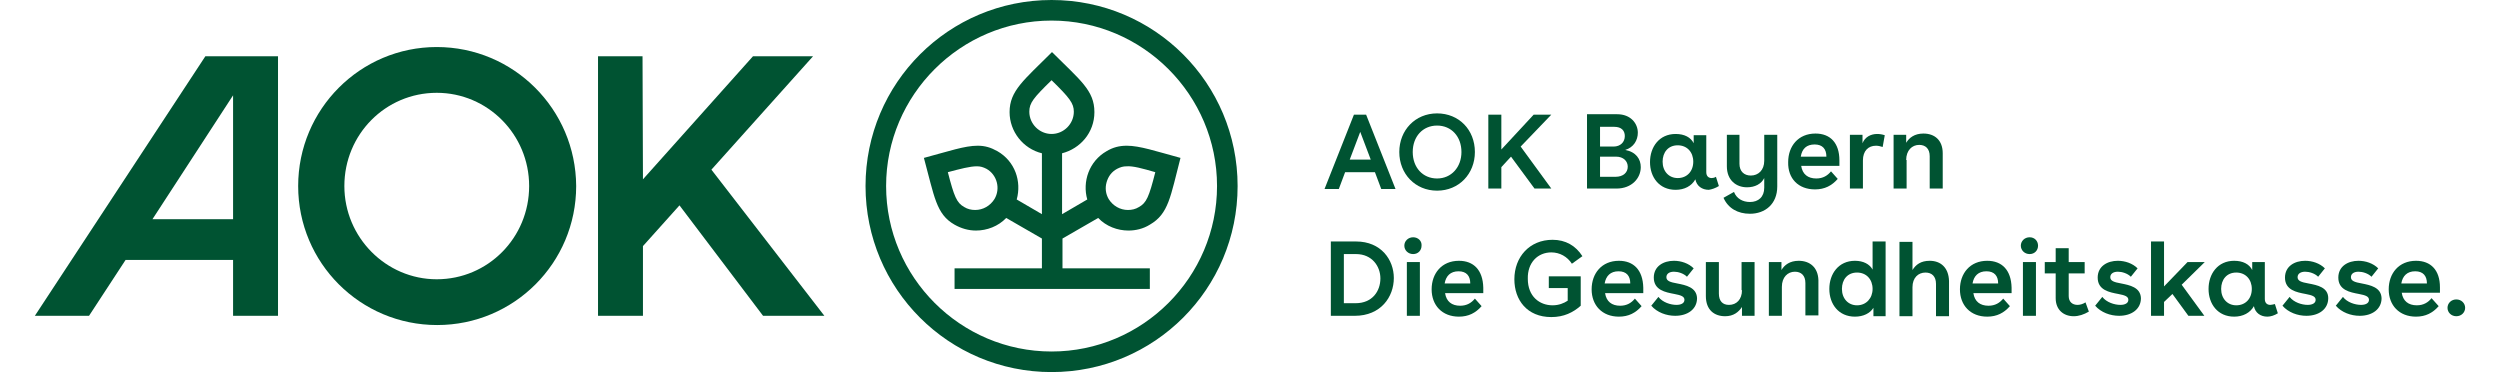 <svg xmlns="http://www.w3.org/2000/svg" xmlns:xlink="http://www.w3.org/1999/xlink" id="Ebene_1" x="0px" y="0px" viewBox="0 0 595.3 88.6" style="enable-background:new 0 0 595.3 88.6;" xml:space="preserve"><style type="text/css">	.st0{fill:#005332;}</style><g>	<polygon class="st0" points="193.6,13.4 179.3,13.4 153.1,42.7 153,13.4 142.4,13.4 142.4,75.2 153.1,75.2 153.1,58.6 161.8,48.9   181.7,75.2 181.7,75.2 196.3,75.2 169.4,40.4  "></polygon>	<path class="st0" d="M250.4,0c-24.5,0-44.3,19.8-44.3,44.3c0,24.5,19.8,44.3,44.3,44.3c24.5,0,44.3-19.8,44.3-44.3  C294.7,19.8,274.9,0,250.4,0z M250.4,83.7C228.7,83.7,211,66,211,44.3c0-21.7,17.7-39.4,39.4-39.4c21.7,0,39.4,17.7,39.4,39.4  C289.8,66,272.1,83.7,250.4,83.7z"></path>	<path class="st0" d="M263.5,36c-4.2,2.4-5.8,7.3-4.6,11.5l-6,3.5V36.5c4.3-1.1,7.7-4.9,7.7-9.8c0-5.2-3.4-7.6-10.1-14.3  c-6.7,6.7-10.1,9.2-10.1,14.3c0,4.6,3.2,8.7,7.7,9.8V51l-6-3.5c1.2-4.3-0.4-9.1-4.6-11.5c-1.6-0.9-3-1.3-4.7-1.3  c-3.1,0-6.8,1.3-12.8,2.9c2.5,9.2,2.9,13.4,7.3,15.9c1.6,0.9,3.3,1.4,5.1,1.4c2.6,0,5.3-1,7.2-3l8.5,4.9v7.1l-20.8,0v4.9l46.5,0  v-4.9l-20.8,0v-7.1l8.5-4.9c1.9,2,4.6,3,7.2,3c1.7,0,3.5-0.4,5.1-1.4c4.5-2.6,4.9-6.7,7.3-15.9c-5.9-1.6-9.7-2.9-12.8-2.9  C266.5,34.7,265,35.1,263.5,36z M236.8,47.4c-1,1.6-2.7,2.6-4.6,2.6c-0.9,0-1.8-0.2-2.6-0.7c-1.8-1-2.4-2.5-3.9-8.3  c3-0.8,5.3-1.4,6.9-1.4c0.9,0,1.5,0.2,2.3,0.6C237.4,41.6,238.3,44.9,236.8,47.4z M250.4,31.9c-2.9,0-5.3-2.4-5.3-5.3  c0-2.1,1-3.3,5.3-7.5c4.3,4.2,5.3,5.5,5.3,7.5C255.7,29.5,253.3,31.9,250.4,31.9z M275.1,41c-1.5,5.9-2.1,7.3-3.9,8.3  c-0.8,0.5-1.7,0.7-2.6,0.7c-1.9,0-3.6-1-4.6-2.6c-0.7-1.2-0.9-2.6-0.5-4c0.4-1.4,1.2-2.5,2.5-3.2c0.8-0.4,1.4-0.6,2.3-0.6  C269.8,39.5,272,40.1,275.1,41z"></path>	<path class="st0" d="M8.3,75.2h12.9l8.7-13.3h25.6v13.3h10.7V13.4H48.9L8.3,75.2z M55.5,52.2H36.3l19.2-29.5L55.5,52.2z"></path>	<path class="st0" d="M104,11.2C85.8,11.2,71,26,71,44.3c0,18.3,14.8,33.1,33.1,33.1c18.3,0,33.1-14.8,33.1-33.1  C137.1,26,122.3,11.2,104,11.2z M104,66.5c-12.1,0-22-10-22-22.2c0-12.3,9.8-22.2,22-22.2c12.1,0,22,9.9,22,22.2  C126,56.6,116.2,66.5,104,66.5z"></path>	<path class="st0" d="M322.4,27.3l-7,17.7h3.4l1.5-4h7.1l1.5,4h3.4l-7-17.7H322.4z M321.4,38l2.5-6.6l2.5,6.6H321.4z"></path>	<path class="st0" d="M342.2,45.4c5.2,0,9-4,9-9.2c0-5.3-3.8-9.2-9-9.2c-5.2,0-9,4-9,9.2C333.2,41.4,337,45.4,342.2,45.4z   M342.2,29.9c3.4,0,5.8,2.6,5.8,6.3c0,3.6-2.4,6.3-5.8,6.3c-3.4,0-5.8-2.6-5.8-6.3C336.4,32.5,338.8,29.9,342.2,29.9z"></path>	<polygon class="st0" points="369.4,44.9 362.1,34.9 369.4,27.3 365.2,27.3 357.5,35.6 357.5,27.3 354.4,27.3 354.4,44.9   357.5,44.9 357.5,39.8 359.8,37.3 365.4,44.9  "></polygon>	<path class="st0" d="M390.7,39.8c0-1.9-1.1-3.6-3.7-4.1c2-0.6,3-2.3,3-4.1c0-2.2-1.7-4.4-4.9-4.4h-7.2v17.7h7  C388.6,44.9,390.7,42.4,390.7,39.8z M381,30.2h3.4c1.7,0,2.5,0.9,2.5,2.2c0,1.4-1,2.5-2.7,2.5H381V30.2z M381,42.1v-4.8h3.8  c1.8,0,2.8,1.1,2.8,2.4c0,1.4-1.1,2.4-2.9,2.4H381z"></path>	<path class="st0" d="M409.3,44.3l-0.7-2.2c-0.3,0.2-0.7,0.3-1,0.3c-0.7,0-1.3-0.4-1.3-1.4v-8.8h-3v1.9c-0.7-1.4-2.2-2.2-4.3-2.2  c-3.9,0-6.1,3.1-6.1,6.7c0,3.6,2.2,6.6,6.1,6.6c2.1,0,3.8-0.9,4.7-2.5c0.3,1.6,1.6,2.5,3.2,2.5C407.6,45.1,408.5,44.8,409.3,44.3z   M399.5,42.4c-2.1,0-3.6-1.6-3.6-3.9c0-2.2,1.3-3.9,3.6-3.9c2.2,0,3.7,1.6,3.7,3.9C403.2,40.8,401.7,42.4,399.5,42.4z"></path>	<path class="st0" d="M423.1,32.1h-3v6.2c0,2.2-1.4,3.5-3.2,3.5c-1.6,0-2.7-1-2.7-2.8v-6.9h-3v7.5c0,3.3,2.2,5,4.8,5  c1.9,0,3.4-0.8,4.1-2.2v2.3c0,2.2-1.4,3.4-3.4,3.4c-1.7,0-3.2-0.8-3.8-2.4l-2.5,1.4c1.1,2.5,3.4,3.8,6.3,3.8c3.6,0,6.5-2.3,6.5-6.5  V32.1z"></path>	<path class="st0" d="M432.2,45.1c2.3,0,4-0.9,5.4-2.5l-1.6-1.8c-0.8,1-1.9,1.7-3.5,1.7c-2,0-3.3-1-3.6-3h9.1v-1.3  c0-4.2-2.2-6.4-5.7-6.4c-4.1,0-6.5,3-6.5,6.8C425.7,42.5,428.2,45.1,432.2,45.1z M432.1,34.4c1.9,0,2.8,1.1,2.8,2.9h-6.1  C429.1,35.4,430.2,34.4,432.1,34.4z"></path>	<path class="st0" d="M443.6,38.2c0-2.3,1.3-3.5,3.1-3.5c0.5,0,1,0.1,1.6,0.3l0.5-2.8c-0.6-0.2-1.2-0.3-1.8-0.3  c-1.5,0-2.9,0.7-3.5,2.2v-2h-3v12.8h3.1V38.2z"></path>	<path class="st0" d="M453.9,38.1c0-2.3,1.4-3.6,3.1-3.6c1.5,0,2.5,0.9,2.5,2.7v7.7h3.1v-8.4c0-3.1-1.9-4.7-4.6-4.7  c-2.1,0-3.4,1-4.1,2.2v-1.9h-3v12.8h3.1V38.1z"></path>	<path class="st0" d="M322.9,57.5h-6v17.7h5.7c6.2,0,9.3-4.5,9.3-9C331.9,61.9,328.9,57.5,322.9,57.5z M322.8,72.2H320V60.5h2.9  c3.8,0,5.8,2.9,5.8,5.8C328.7,69.3,326.8,72.2,322.8,72.2z"></path>	<path class="st0" d="M336.5,56.5c-1.2,0-2.1,0.9-2.1,2c0,1.1,0.9,2,2.1,2s2-0.9,2-2C338.6,57.4,337.7,56.5,336.5,56.5z"></path>	<rect x="335" y="62.4" class="st0" width="3.1" height="12.8"></rect>	<path class="st0" d="M347.4,62.1c-4.1,0-6.5,3-6.5,6.8c0,3.8,2.5,6.5,6.5,6.5c2.3,0,4-0.9,5.4-2.5l-1.6-1.8c-0.8,1-1.9,1.7-3.5,1.7  c-2,0-3.3-1-3.6-3h9.1v-1.3C353.1,64.3,350.9,62.1,347.4,62.1z M344,67.5c0.3-1.8,1.4-2.9,3.3-2.9c1.9,0,2.8,1.1,2.8,2.9H344z"></path>	<path class="st0" d="M369.4,60.1c2,0,3.8,1,4.9,2.7l2.5-1.8c-1.6-2.5-4-3.9-7.1-3.9c-5.5,0-9.1,4.1-9.1,9.4c0,4.9,3,9,8.8,9  c3,0,5.2-1.1,7-2.7v-7h-7.6v2.8h4.5v3c-0.9,0.6-2.1,1.1-3.6,1.1c-3.1,0-5.9-2.1-5.9-6.3C363.7,62.5,366.2,60.1,369.4,60.1z"></path>	<path class="st0" d="M385.5,62.1c-4.1,0-6.5,3-6.5,6.8c0,3.8,2.5,6.5,6.5,6.5c2.3,0,4-0.9,5.4-2.5l-1.6-1.8c-0.8,1-1.9,1.7-3.5,1.7  c-2,0-3.3-1-3.6-3h9.1v-1.3C391.2,64.3,389,62.1,385.5,62.1z M382.1,67.5c0.3-1.8,1.4-2.9,3.3-2.9c1.9,0,2.8,1.1,2.8,2.9H382.1z"></path>	<path class="st0" d="M399.4,67.5c-1.7-0.3-2.6-0.6-2.6-1.5c0-0.8,0.7-1.3,1.8-1.3c1,0,2.3,0.4,3.1,1.2l1.6-2  c-1.2-1.2-3-1.8-4.7-1.8c-2.5,0-4.8,1.3-4.8,4c0,3,2.8,3.5,4.9,3.9c1.6,0.3,2.4,0.6,2.4,1.4c0,0.8-0.8,1.2-1.9,1.2  c-1.4,0-3.3-0.6-4.3-1.9l-1.7,2.1c1.4,1.6,3.6,2.4,5.7,2.4c3,0,5.2-1.6,5.2-4.2C404,68.4,401.4,67.9,399.4,67.5z"></path>	<path class="st0" d="M414.8,69.1c0,2.2-1.3,3.5-3.1,3.5c-1.5,0-2.4-0.9-2.4-2.7v-7.5h-3.1v8.1c0,3.3,2,4.8,4.6,4.8c2,0,3.2-1,4-2.2  v2.1h3V62.4h-3.1V69.1z"></path>	<path class="st0" d="M428.3,62.1c-2.1,0-3.4,1-4.1,2.2v-1.9h-3v12.8h3.1v-6.9c0-2.3,1.4-3.6,3.1-3.6c1.5,0,2.5,0.9,2.5,2.7v7.7h3.1  v-8.4C432.9,63.7,431,62.1,428.3,62.1z"></path>	<path class="st0" d="M445.9,64.2c-0.7-1.3-2.2-2.1-4.2-2.1c-3.9,0-6.1,3.1-6.1,6.7c0,3.6,2.2,6.6,6.1,6.6c2,0,3.6-0.8,4.4-2.1v2  h2.9V57.5h-3.1V64.2z M442.2,72.7c-2.1,0-3.6-1.6-3.6-3.9c0-2.2,1.3-3.9,3.6-3.9c2.2,0,3.7,1.6,3.7,3.9  C445.9,71,444.4,72.7,442.2,72.7z"></path>	<path class="st0" d="M459.5,62.1c-2.1,0-3.3,0.9-4.1,2.2v-6.7h-3.1v17.7h3.1v-6.9c0-2.3,1.4-3.5,3.1-3.5c1.5,0,2.5,0.9,2.5,2.7v7.7  h3.1v-8.4C464,63.7,462.1,62.1,459.5,62.1z"></path>	<path class="st0" d="M473.2,62.1c-4.1,0-6.5,3-6.5,6.8c0,3.8,2.5,6.5,6.5,6.5c2.3,0,4-0.9,5.4-2.5l-1.6-1.8c-0.8,1-1.9,1.7-3.5,1.7  c-2,0-3.3-1-3.6-3h9.1v-1.3C478.9,64.3,476.7,62.1,473.2,62.1z M469.7,67.5c0.3-1.8,1.4-2.9,3.3-2.9c1.9,0,2.8,1.1,2.8,2.9H469.7z"></path>	<rect x="481.7" y="62.4" class="st0" width="3.1" height="12.8"></rect>	<path class="st0" d="M483.3,56.5c-1.2,0-2.1,0.9-2.1,2c0,1.1,0.9,2,2.1,2c1.2,0,2-0.9,2-2C485.3,57.4,484.5,56.5,483.3,56.5z"></path>	<path class="st0" d="M494.7,72.6c-1.2,0-2.1-0.7-2.1-2.1v-5.4h3.8v-2.7h-3.8v-3.3h-3.1v3.3h-2.6v2.7h2.6V71c0,2.8,1.9,4.3,4.3,4.3  c1.2,0,2.4-0.4,3.6-1.1l-0.8-2.2C496,72.4,495.3,72.6,494.7,72.6z"></path>	<path class="st0" d="M505.1,67.5c-1.7-0.3-2.6-0.6-2.6-1.5c0-0.8,0.7-1.3,1.8-1.3c1,0,2.3,0.4,3.1,1.2l1.6-2  c-1.2-1.2-3-1.8-4.7-1.8c-2.5,0-4.8,1.3-4.8,4c0,3,2.8,3.5,4.9,3.9c1.6,0.3,2.4,0.6,2.4,1.4c0,0.8-0.8,1.2-1.9,1.2  c-1.4,0-3.3-0.6-4.3-1.9l-1.7,2.1c1.4,1.6,3.6,2.4,5.7,2.4c3,0,5.2-1.6,5.2-4.2C509.7,68.4,507.1,67.9,505.1,67.5z"></path>	<polygon class="st0" points="520.9,62.4 515.3,68.2 515.3,57.5 512.2,57.5 512.2,75.2 515.3,75.2 515.3,71.9 517.3,70 521.1,75.2   524.9,75.2 519.5,67.8 525,62.4  "></polygon>	<path class="st0" d="M540.6,72.6c-0.7,0-1.3-0.4-1.3-1.4v-8.8h-3v1.9c-0.7-1.4-2.2-2.2-4.3-2.2c-3.9,0-6.1,3.1-6.1,6.7  c0,3.6,2.2,6.6,6.1,6.6c2.1,0,3.8-0.9,4.7-2.5c0.3,1.6,1.6,2.5,3.2,2.5c0.8,0,1.7-0.3,2.5-0.8l-0.7-2.2  C541.2,72.5,540.9,72.6,540.6,72.6z M532.5,72.7c-2.1,0-3.6-1.6-3.6-3.9c0-2.2,1.3-3.9,3.6-3.9c2.2,0,3.7,1.6,3.7,3.9  C536.2,71.1,534.7,72.7,532.5,72.7z"></path>	<path class="st0" d="M549.7,67.5c-1.7-0.3-2.6-0.6-2.6-1.5c0-0.8,0.7-1.3,1.8-1.3c1,0,2.3,0.4,3.1,1.2l1.6-2  c-1.2-1.2-3-1.8-4.7-1.8c-2.5,0-4.8,1.3-4.8,4c0,3,2.8,3.5,4.9,3.9c1.6,0.3,2.4,0.6,2.4,1.4c0,0.8-0.8,1.2-1.9,1.2  c-1.4,0-3.3-0.6-4.3-1.9l-1.7,2.1c1.4,1.6,3.6,2.4,5.7,2.4c3,0,5.2-1.6,5.2-4.2C554.4,68.4,551.8,67.9,549.7,67.5z"></path>	<path class="st0" d="M562.4,67.5c-1.7-0.3-2.6-0.6-2.6-1.5c0-0.8,0.7-1.3,1.8-1.3c1,0,2.3,0.4,3.1,1.2l1.6-2  c-1.2-1.2-3-1.8-4.7-1.8c-2.5,0-4.8,1.3-4.8,4c0,3,2.8,3.5,4.9,3.9c1.6,0.3,2.4,0.6,2.4,1.4c0,0.8-0.8,1.2-1.9,1.2  c-1.4,0-3.3-0.6-4.3-1.9l-1.7,2.1c1.4,1.6,3.6,2.4,5.7,2.4c3,0,5.2-1.6,5.2-4.2C567,68.4,564.4,67.9,562.4,67.5z"></path>	<path class="st0" d="M575.3,62.1c-4.1,0-6.5,3-6.5,6.8c0,3.8,2.5,6.5,6.5,6.5c2.3,0,4-0.9,5.4-2.5L579,71c-0.8,1-1.9,1.7-3.5,1.7  c-2,0-3.3-1-3.6-3h9.1v-1.3C581,64.3,578.8,62.1,575.3,62.1z M571.8,67.5c0.3-1.8,1.4-2.9,3.3-2.9c1.9,0,2.8,1.1,2.8,2.9H571.8z"></path>	<path class="st0" d="M584.9,71.3c-1.2,0-2.1,0.9-2.1,2c0,1.1,0.9,2,2.1,2c1.2,0,2.1-0.9,2.1-2C587,72.2,586.1,71.3,584.9,71.3z"></path></g></svg>